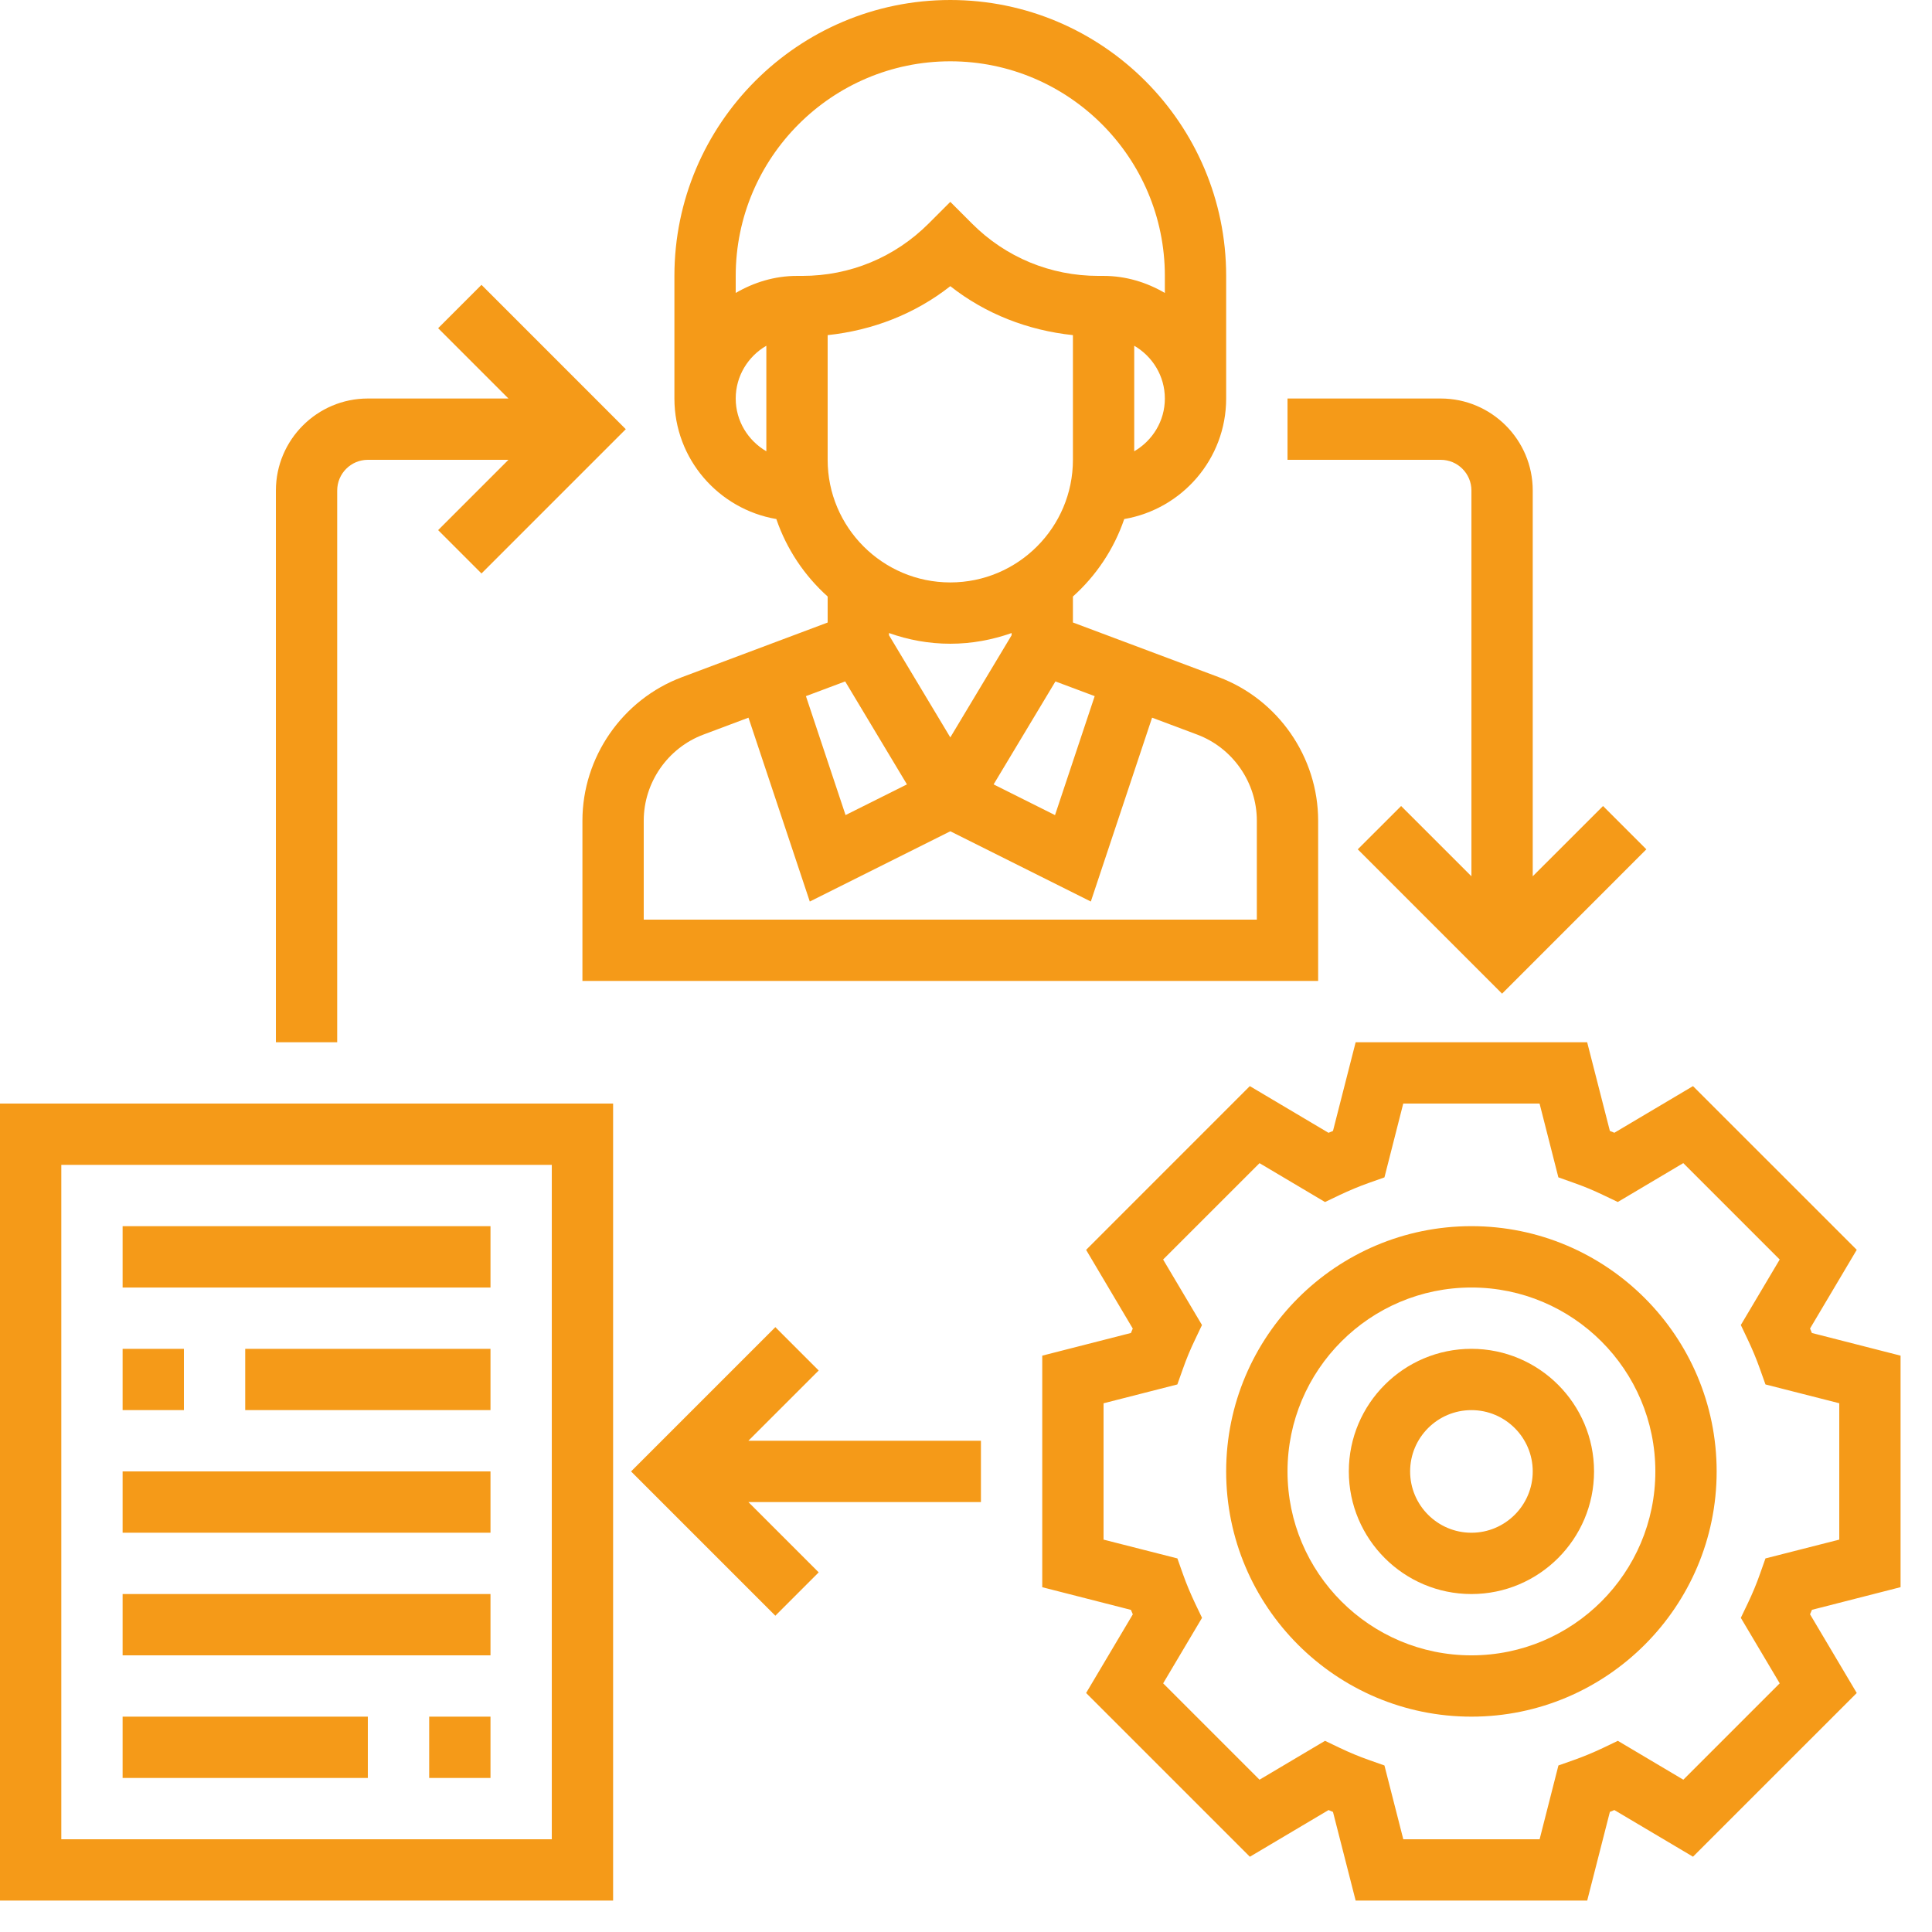 <?xml version="1.0" encoding="UTF-8"?>
<svg xmlns="http://www.w3.org/2000/svg" width="41" height="41" viewBox="0 0 41 41" fill="none">
  <path d="M38.412 28.193L39.403 26.523L35.928 23.049L34.259 24.039C34.227 24.026 34.195 24.013 34.164 24L33.682 22.118H28.769L28.288 24C28.256 24.013 28.224 24.026 28.193 24.04L26.523 23.049L23.049 26.524L24.039 28.194C24.026 28.226 24.013 28.257 24 28.288L22.118 28.769V33.683L24 34.164C24.013 34.196 24.026 34.227 24.04 34.259L23.049 35.928L26.524 39.403L28.194 38.412C28.226 38.426 28.257 38.439 28.288 38.452L28.769 40.333H33.683L34.164 38.451C34.196 38.438 34.227 38.425 34.259 38.412L35.928 39.402L39.403 35.928L38.412 34.258C38.426 34.226 38.439 34.194 38.452 34.163L40.333 33.682V28.769L38.451 28.288C38.439 28.257 38.425 28.225 38.412 28.193ZM39.032 32.673L37.466 33.072L37.35 33.4C37.276 33.612 37.189 33.819 37.093 34.02L36.943 34.333L37.768 35.723L35.723 37.768L34.333 36.943L34.02 37.093C33.818 37.189 33.612 37.275 33.4 37.35L33.072 37.466L32.673 39.032H29.78L29.38 37.466L29.052 37.35C28.84 37.276 28.634 37.189 28.432 37.093L28.119 36.943L26.729 37.768L24.684 35.723L25.509 34.333L25.359 34.02C25.264 33.818 25.177 33.612 25.102 33.4L24.986 33.072L23.419 32.673V29.78L24.985 29.38L25.102 29.052C25.176 28.84 25.262 28.634 25.359 28.432L25.508 28.119L24.683 26.729L26.729 24.684L28.119 25.509L28.432 25.359C28.634 25.264 28.84 25.177 29.052 25.102L29.38 24.986L29.779 23.419H32.672L33.071 24.985L33.399 25.102C33.611 25.176 33.818 25.262 34.019 25.359L34.332 25.508L35.722 24.683L37.768 26.729L36.943 28.119L37.092 28.432C37.188 28.634 37.274 28.84 37.349 29.052L37.466 29.38L39.032 29.779V32.673ZM31.226 26.021C28.356 26.021 26.021 28.356 26.021 31.226C26.021 34.095 28.356 36.43 31.226 36.43C34.095 36.43 36.43 34.095 36.43 31.226C36.43 28.356 34.095 26.021 31.226 26.021ZM31.226 35.129C29.073 35.129 27.323 33.379 27.323 31.226C27.323 29.073 29.073 27.323 31.226 27.323C33.379 27.323 35.129 29.073 35.129 31.226C35.129 33.379 33.379 35.129 31.226 35.129ZM31.226 28.624C29.791 28.624 28.624 29.791 28.624 31.226C28.624 32.661 29.791 33.828 31.226 33.828C32.661 33.828 33.828 32.661 33.828 31.226C33.828 29.791 32.661 28.624 31.226 28.624ZM31.226 32.527C30.508 32.527 29.925 31.943 29.925 31.226C29.925 30.508 30.508 29.925 31.226 29.925C31.943 29.925 32.527 30.508 32.527 31.226C32.527 31.943 31.943 32.527 31.226 32.527ZM27.973 17.416C27.973 16.068 27.125 14.844 25.863 14.37L22.769 13.21V12.659C23.261 12.218 23.64 11.654 23.858 11.015C25.084 10.805 26.021 9.741 26.021 8.457V5.855C26.021 2.627 23.395 0 20.167 0C16.938 0 14.312 2.627 14.312 5.855V8.457C14.312 9.741 15.249 10.805 16.475 11.015C16.693 11.654 17.072 12.217 17.564 12.659V13.211L14.471 14.371C13.209 14.844 12.36 16.068 12.36 17.416V20.817H27.973V17.416ZM23.231 14.773L22.389 17.298L21.086 16.646L22.398 14.461L23.231 14.773ZM20.167 15.649L18.866 13.481V13.434C19.273 13.579 19.71 13.661 20.167 13.661C20.623 13.661 21.06 13.578 21.468 13.434V13.481L20.167 15.649ZM20.167 12.36C18.732 12.36 17.564 11.193 17.564 9.758V7.112C18.517 7.011 19.415 6.664 20.167 6.073C20.918 6.665 21.817 7.011 22.769 7.112V9.758C22.769 11.193 21.602 12.36 20.167 12.36ZM24.07 9.577V7.337C24.457 7.563 24.72 7.978 24.72 8.458C24.72 8.937 24.457 9.351 24.07 9.577ZM20.167 1.301C22.677 1.301 24.72 3.344 24.72 5.855V6.217C24.336 5.993 23.895 5.855 23.419 5.855H23.308C22.295 5.855 21.342 5.461 20.627 4.744L20.167 4.284L19.707 4.744C18.99 5.461 18.039 5.855 17.026 5.855H16.914C16.438 5.855 15.997 5.993 15.613 6.217V5.855C15.613 3.344 17.656 1.301 20.167 1.301ZM15.613 8.457C15.613 7.978 15.876 7.562 16.263 7.337V9.577C15.876 9.351 15.613 8.936 15.613 8.457ZM17.936 14.461L19.247 16.646L17.944 17.297L17.103 14.773L17.936 14.461ZM26.672 19.516H13.661V17.416C13.661 16.607 14.17 15.873 14.928 15.589L15.884 15.23L17.185 19.132L20.167 17.641L23.149 19.132L24.449 15.23L25.406 15.589C26.163 15.873 26.672 16.607 26.672 17.416V19.516ZM13.011 23.419H0V40.333H13.011V23.419ZM11.71 39.032H1.301V24.72H11.71V39.032ZM10.409 27.323H2.602V26.021H10.409V27.323ZM3.903 29.925H2.602V28.624H3.903V29.925ZM5.204 28.624H10.409V29.925H5.204V28.624ZM10.409 32.527H2.602V31.226H10.409V32.527ZM10.409 35.129H2.602V33.828H10.409V35.129ZM9.108 36.43H10.409V37.731H9.108V36.43ZM7.806 37.731H2.602V36.43H7.806V37.731ZM9.298 11.25L10.79 9.758H7.806C7.448 9.758 7.156 10.05 7.156 10.409V22.118H5.855V10.409C5.855 9.333 6.731 8.457 7.806 8.457H10.79L9.298 6.965L10.218 6.045L13.28 9.108L10.218 12.17L9.298 11.25ZM20.817 31.876H15.882L17.374 33.368L16.454 34.288L13.392 31.226L16.454 28.164L17.374 29.084L15.882 30.575H20.817V31.876ZM31.226 18.596V10.409C31.226 10.05 30.934 9.758 30.575 9.758H27.323V8.457H30.575C31.651 8.457 32.527 9.333 32.527 10.409V18.596L34.019 17.105L34.938 18.024L31.876 21.087L28.814 18.024L29.734 17.105L31.226 18.596Z" fill="#F59A18"></path>
</svg>
